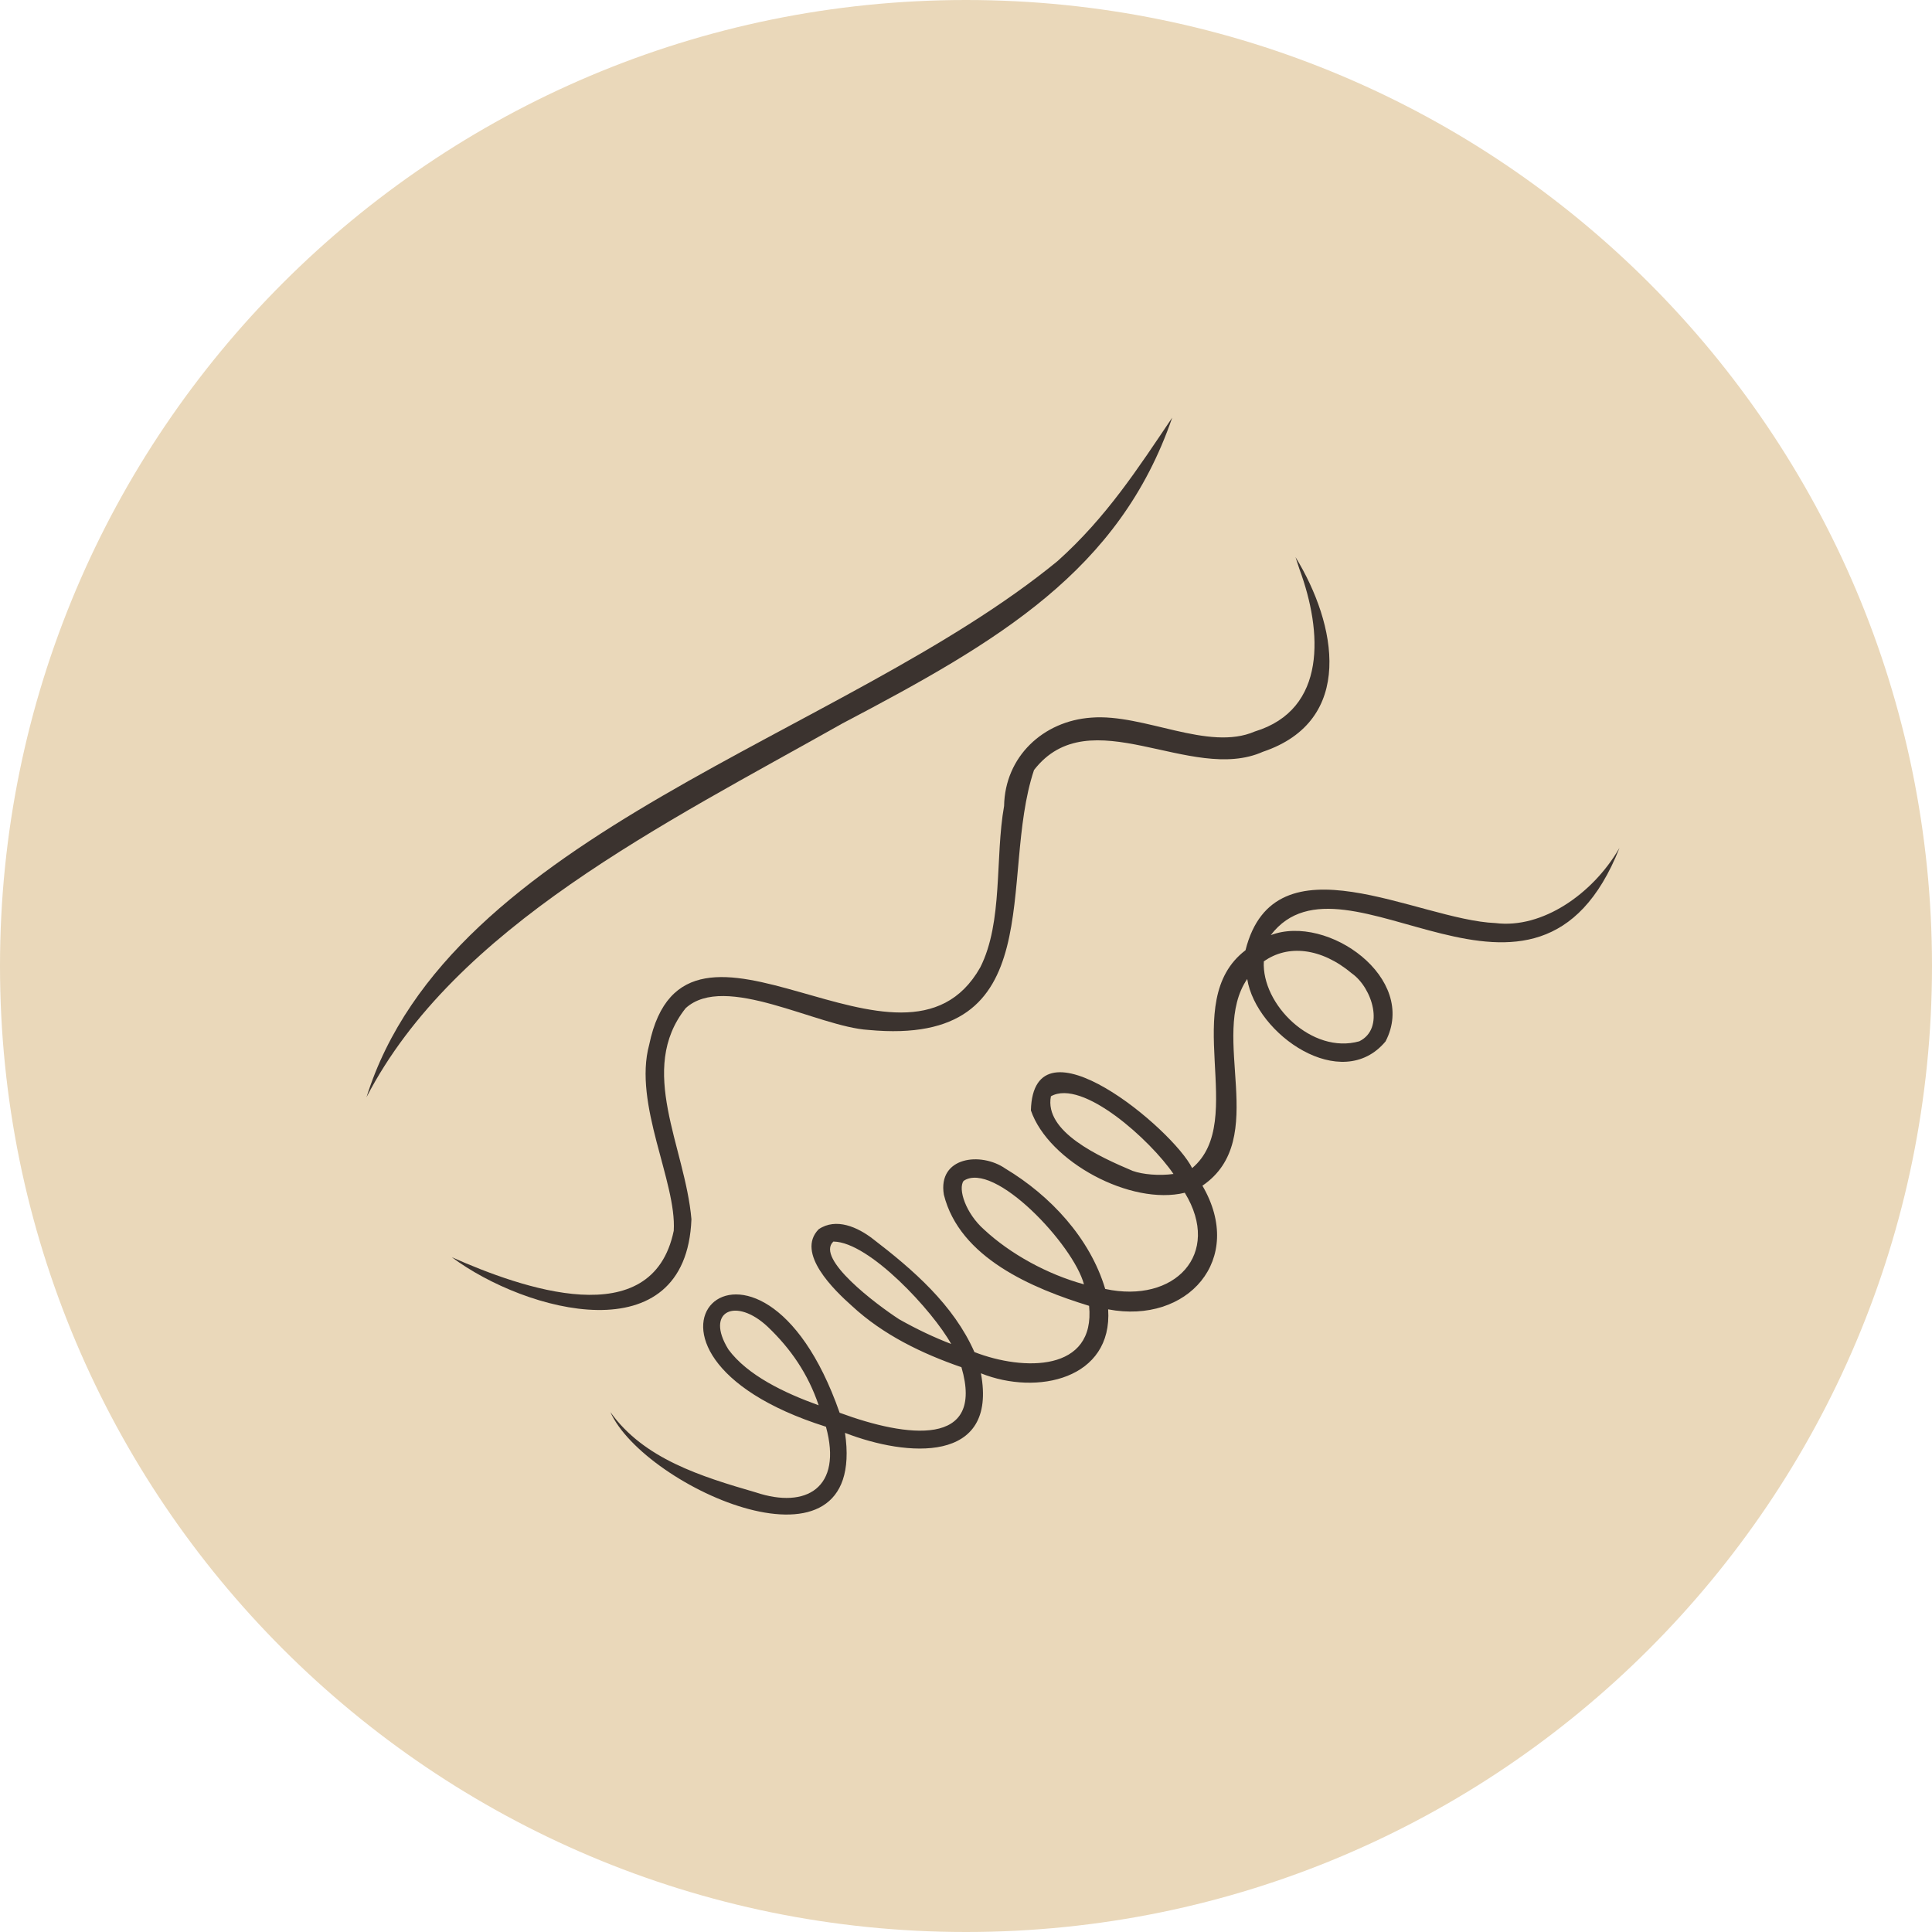 <svg width="78" height="78" viewBox="0 0 78 78" fill="none" xmlns="http://www.w3.org/2000/svg">
<g clip-path="url(#clip0_67_3710)">
<path d="M39 78C60.539 78 78 60.539 78 39C78 17.461 60.539 0 39 0C17.461 0 0 17.461 0 39C0 60.539 17.461 78 39 78Z" fill="#EAD8BA"/>
<path d="M52.472 23.004C53.381 25.481 53.587 28.64 50.661 29.532C48.782 30.349 46.186 28.806 44.065 28.972C42.114 29.105 40.571 30.551 40.538 32.54C40.165 34.631 40.503 37.221 39.576 39.055C36.466 44.559 27.665 35.157 26.21 42.177C25.557 44.576 27.322 47.714 27.201 49.688C26.335 53.891 21.049 52.001 18.24 50.757C21.227 52.981 27.703 54.727 27.915 49.223C27.66 46.289 25.711 43.186 27.682 40.703C29.267 39.258 33.017 41.459 35.062 41.581C42.51 42.283 40.29 35.437 41.746 31.088C44.002 28.178 48.075 31.649 50.985 30.352C54.726 29.093 53.959 25.192 52.303 22.492C52.361 22.662 52.416 22.833 52.471 23.004H52.472Z" fill="#3B332F"/>
<path d="M42.701 22.648C34.044 29.754 18.157 33.591 14.797 44.296C18.361 37.416 26.801 33.273 34.009 29.208C40.318 25.892 45.197 23.049 47.325 16.861C45.947 18.906 44.676 20.877 42.701 22.648Z" fill="#3B332F"/>
<path d="M65.348 34.289C64.295 36.084 62.273 37.504 60.38 37.267C57.232 37.142 51.46 33.676 50.284 38.364C47.555 40.441 50.411 45.246 48.13 47.16C47.367 45.598 41.725 40.875 41.62 44.83C42.327 46.897 45.657 48.689 47.833 48.154C49.348 50.638 47.418 52.642 44.62 52.038C44.007 49.985 42.406 48.27 40.592 47.18C39.599 46.489 37.852 46.704 38.106 48.232C38.741 50.778 41.672 52.015 43.97 52.72C44.231 55.394 41.323 55.357 39.34 54.587C38.5 52.677 36.856 51.256 35.24 50.017C34.636 49.55 33.761 49.148 33.052 49.628C32.116 50.586 33.684 52.092 34.398 52.727C35.653 53.888 37.213 54.644 38.816 55.198C39.767 58.447 36.621 58.043 33.898 57.036C30.599 47.596 23.648 54.541 33.346 57.601C34.023 60.07 32.548 60.931 30.513 60.252C28.304 59.61 25.989 58.898 24.643 57.009C26.011 60.077 35.038 64.112 34.115 57.849C36.622 58.821 40.288 59.112 39.602 55.444C41.875 56.357 44.925 55.671 44.739 52.862C47.946 53.474 50.283 50.845 48.545 47.87C51.307 45.986 48.788 41.818 50.353 39.524C50.714 41.767 54.164 44.171 55.938 42.045C57.27 39.494 53.6 36.883 51.305 37.753C54.291 33.825 62.026 42.698 65.382 34.236C65.372 34.253 65.36 34.27 65.349 34.287L65.348 34.289ZM29.404 54.475C28.453 52.93 29.709 52.354 30.999 53.569C31.922 54.45 32.624 55.466 33.052 56.735C31.668 56.237 30.175 55.526 29.403 54.475H29.404ZM36.297 53.26C35.381 52.665 32.921 50.817 33.641 50.129C33.629 50.132 33.615 50.135 33.598 50.139C33.606 50.135 33.737 50.108 33.655 50.126C35.099 50.145 37.662 52.93 38.402 54.26C37.716 53.996 37.031 53.674 36.296 53.26H36.297ZM39.731 49.642C38.989 48.987 38.669 48.005 38.902 47.675C40.138 46.846 43.343 50.263 43.762 51.852C42.284 51.448 40.786 50.624 39.731 49.642ZM45.739 47.276C44.366 46.695 42.151 45.69 42.428 44.26C43.705 43.539 46.456 46.043 47.376 47.396C46.795 47.477 46.13 47.415 45.739 47.275L45.739 47.276ZM54.584 39.303C55.409 39.893 55.914 41.532 54.878 42.04C52.966 42.579 50.929 40.55 51.024 38.814C51.978 38.133 53.326 38.246 54.584 39.304V39.303Z" fill="#3B332F"/>
<path d="M33.656 50.125C33.656 50.125 33.647 50.128 33.642 50.129C33.649 50.128 33.654 50.126 33.66 50.125H33.656Z" fill="#3B332F"/>
</g>
<defs>
<clipPath id="clip0_67_3710">
<rect width="78" height="78" fill="white"/>
</clipPath>
</defs>
</svg>
